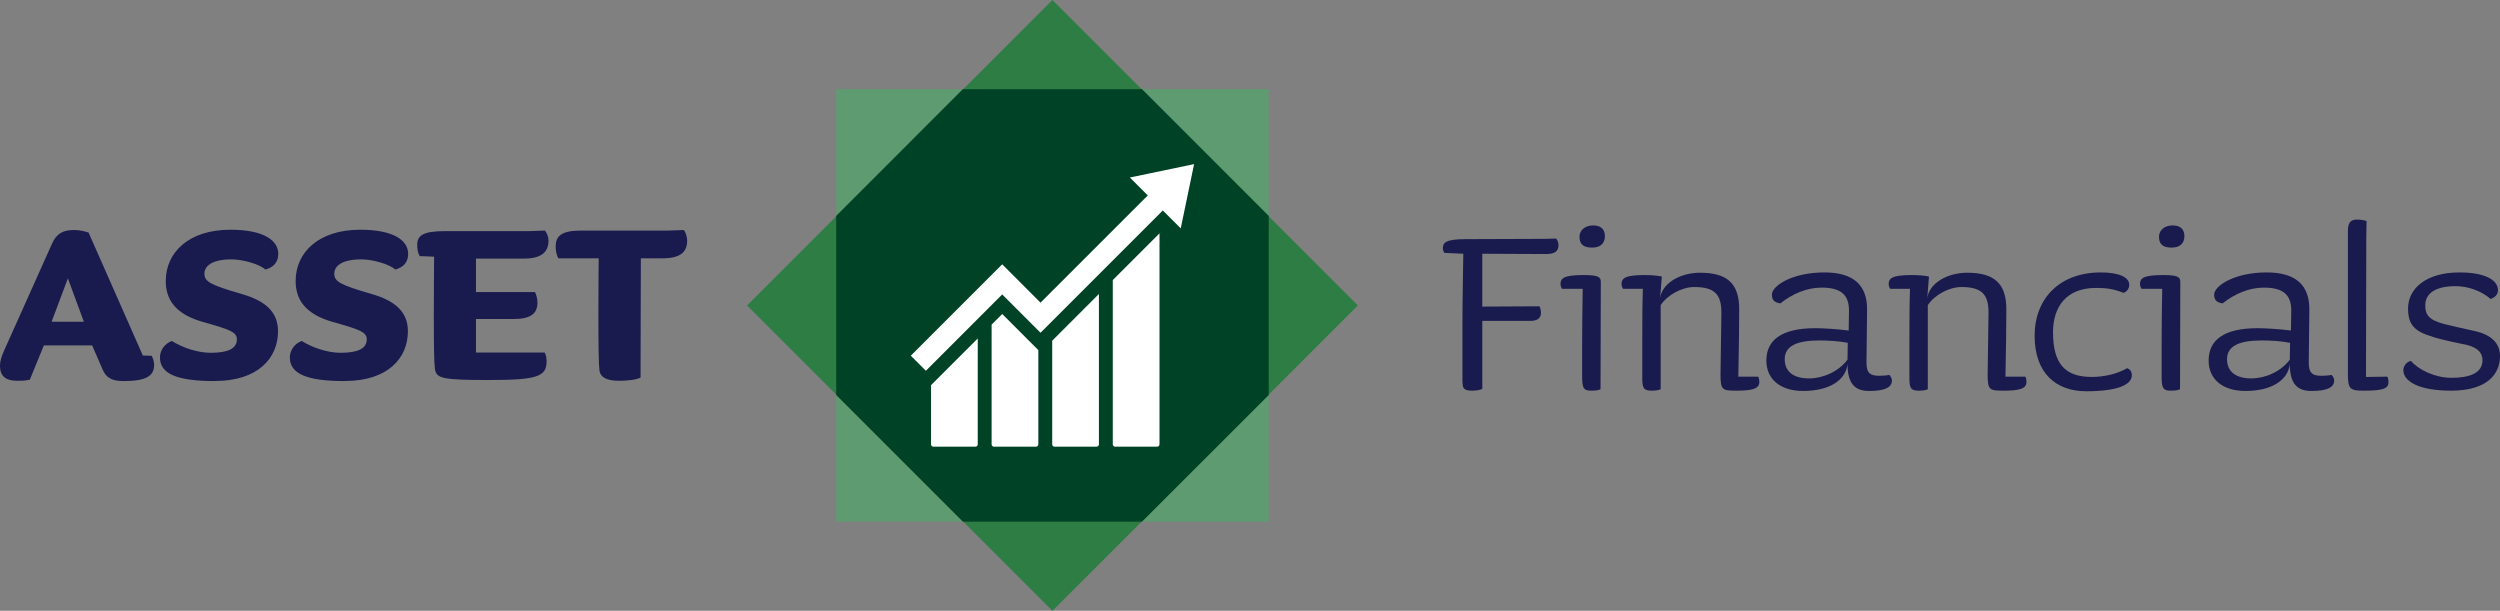 <?xml version="1.0" encoding="utf-8"?>
<!-- Generator: Adobe Illustrator 27.4.1, SVG Export Plug-In . SVG Version: 6.00 Build 0)  -->
<svg version="1.1" id="Laag_1" xmlns="http://www.w3.org/2000/svg" xmlns:xlink="http://www.w3.org/1999/xlink" x="0px" y="0px"
	 viewBox="0 0 685.04 167.37" style="enable-background:new 0 0 685.04 167.37;" xml:space="preserve">
<rect x="0" y="0" width="685.04" height="167.37" fill="#808080" stroke="none"/>
<style type="text/css">
	.st0{fill:#5E9B70;}
	.st1{fill:#2D7D44;}
	.st2{fill:#004225;}
	.st3{fill:#191A4D;}
	.st4{fill-rule:evenodd;clip-rule:evenodd;fill:#FFFFFF;}
</style>
<path class="st0" d="M229.15,142.93V24.45l118.5-0.01v118.51L229.15,142.93"/>
<path class="st1" d="M288.39,167.37L204.71,83.7L288.39,0l83.69,83.7L288.39,167.37"/>
<path class="st2" d="M263.84,24.44l-34.7,34.71v49.09l34.71,34.7h49.08l34.71-34.7V59.16l-34.71-34.72h-49.1"/>
<path class="st3" d="M18.6,76.27l-4.46,11.89h8.84L18.6,76.27C18.6,76.27,18.6,76.27,18.6,76.27z M33.94,104.42
	c-2.72,0-4.69-0.53-5.82-3.16l-2.87-6.62H12.02l-3.85,9.4c-1.36,0.3-2.12,0.3-3.48,0.3c-2.87,0-4.69-1.05-4.69-4.14
	c0-1.35,0.45-2.56,1.06-3.99l13.15-29.34c1.28-2.94,3.1-3.84,6.12-3.84c1.28,0,2.42,0.23,3.93,0.68l14.88,33.71l2.42,0.07
	c0.38,0.68,0.68,1.66,0.68,2.48C42.24,102.98,40.12,104.41,33.94,104.42L33.94,104.42L33.94,104.42z M58.87,104.42
	c-10.65,0-15.04-2.11-15.04-6.47c0-1.73,1.06-3.69,3.25-4.52c2.87,1.81,7.03,3.24,10.65,3.24c4.69,0,7.18-1.13,7.18-3.69
	c0-2.03-2.04-2.71-9.52-4.82c-5.59-1.66-9.97-4.66-9.97-11.14c0-7.9,6.35-14.07,17.68-14.07c9.22,0,13.15,2.94,13.15,6.62
	c0,2.18-1.21,3.69-3.55,4.29c-1.43-1.43-6.12-2.79-9.29-2.79c-5.14,0-7.4,1.73-7.4,3.91s1.59,3.09,10.2,5.57
	c6.8,1.96,9.97,5.12,9.97,10.23c0,7.3-5.44,13.62-17.3,13.62 M94.46,104.42c-10.65,0-15.04-2.11-15.04-6.47
	c0-1.73,1.06-3.69,3.25-4.52c2.87,1.81,7.03,3.24,10.65,3.24c4.69,0,7.18-1.13,7.18-3.69c0-2.03-2.04-2.71-9.52-4.82
	c-5.59-1.66-9.97-4.66-9.97-11.14c0-7.9,6.35-14.07,17.68-14.07c9.22,0,13.15,2.94,13.15,6.62c0,2.18-1.21,3.69-3.55,4.29
	c-1.44-1.43-6.12-2.79-9.29-2.79c-5.14,0-7.4,1.73-7.4,3.91s1.59,3.09,10.2,5.57c6.8,1.96,9.97,5.12,9.97,10.23
	c0,7.3-5.44,13.62-17.3,13.62 M118.94,70.33l-3.93-0.15c-0.53-0.9-0.68-1.96-0.68-3.09c0-2.48,1.43-3.76,7.63-3.76h23.05l4.31-0.15
	c0.53,0.68,0.98,1.66,0.98,2.71c0,3.01-1.74,4.97-6.73,4.97h-13.15v9.18h16.17c0.38,0.68,0.68,1.96,0.68,2.79
	c0,3.01-1.66,4.59-6.65,4.59h-10.2v9.18h18.82c0.38,0.68,0.53,1.43,0.53,2.41c0,4.14-2.49,5.12-15.64,5.12s-14.51-0.45-14.96-3.01
	c-0.23-1.66-0.3-6.77-0.3-15.27c0-5.72,0.08-15.5,0.08-15.5 M152.26,67.62c0-2.86,1.44-4.44,6.95-4.44h23.8l4.38-0.15
	c0.53,0.68,0.9,1.88,0.9,2.93c0,3.01-1.74,4.82-6.72,4.82h-5.97l-0.08,32.66c-1.13,0.68-3.93,0.9-5.89,0.9
	c-3.4,0-5.06-0.98-5.36-2.71c-0.23-1.66-0.3-7.3-0.3-15.8c0-5.72,0.08-15.05,0.08-15.05h-11.03
	C152.49,69.95,152.27,68.6,152.26,67.62"/>
<g>
	<polygon class="st4" points="327.2,44.97 309.6,48.64 314.51,53.55 285.12,82.93 274.62,72.42 270.49,76.55 249.57,97.47 
		253.7,101.6 274.62,80.68 285.12,91.18 289.25,87.05 318.63,57.67 323.54,62.58 	"/>
	<path class="st4" d="M317.72,63.94v57.81c0,0.35-0.29,0.64-0.64,0.64h-11.52c-0.35,0-0.64-0.29-0.64-0.64V76.74L317.72,63.94
		L317.72,63.94z M267.92,92.74v29.02c0,0.35-0.29,0.64-0.64,0.64h-11.52c-0.35,0-0.64-0.29-0.64-0.64v-16.22L267.92,92.74
		L267.92,92.74z M284.52,95.94v25.82c0,0.35-0.29,0.64-0.64,0.64h-11.52c-0.35,0-0.64-0.29-0.64-0.64V88.94l2.91-2.9L284.52,95.94
		L284.52,95.94z M301.12,80.55v41.21c0,0.35-0.29,0.64-0.64,0.64h-11.52c-0.35,0-0.64-0.29-0.64-0.64V93.35l0.93-0.93L301.12,80.55
		L301.12,80.55z"/>
</g>
<g>
	<path class="st3" d="M423.61,69.61l-17.44-0.08v14.48l15.68-0.08c0.24,0.48,0.4,1.2,0.4,1.76c0,1.36-0.8,2.24-2.96,2.24h-13.12
		v18.64c-0.48,0.24-1.52,0.48-2.72,0.48c-1.84,0-2.56-0.4-2.64-1.6c-0.08-0.48-0.08-1.04-0.08-1.84V88.65c0-6,0.16-12.88,0.24-19.12
		l-5.2-0.24c-0.24-0.4-0.4-0.8-0.4-1.28c0-1.52,0.8-2.48,6.24-2.48l21.76-0.08l3.04-0.08c0.4,0.48,0.64,1.12,0.64,1.84
		C427.05,68.97,425.85,69.61,423.61,69.61z"/>
	<path class="st3" d="M438.57,106.65c-0.4,0.24-1.28,0.4-2.48,0.4c-2.08,0-2.48-0.56-2.56-3.44v-9.12c0-4.4,0.08-10.96,0.16-15.36
		h-5.68c-0.24-0.4-0.4-0.8-0.4-1.28c0-1.52,0.72-2.48,6.24-2.48c4,0,4.8,0.48,4.8,1.84C438.65,77.21,438.57,106.65,438.57,106.65z
		 M436.25,67.85c-2.4,0-3.44-0.96-3.44-2.96c0-1.76,1.44-3.12,3.76-3.12c2.48,0,3.2,1.44,3.2,2.96S438.97,67.85,436.25,67.85
		L436.25,67.85z"/>
	<path class="st3" d="M475.85,107.05c-3.92,0-4.4-0.16-4.4-4.4c0-2.48,0.24-14.8,0.24-16.96c0-4.96-1.76-7.04-7.44-7.04
		c-3.36,0-7.36,2.16-9.2,4.96v23.04c-0.48,0.24-1.28,0.4-2.48,0.4c-2.24,0-2.56-0.8-2.56-3.44v-9.12c0-4.4,0-11.12,0.16-15.36h-5.44
		c-0.24-0.4-0.4-0.8-0.4-1.28c0-1.52,0.8-2.48,6.24-2.48c2,0,3.68,0.16,4.8,0.4l-0.48,6.08c0.4-4.16,5.44-7.12,10.96-7.12
		c7.44,0,10.72,2.96,10.72,10c0,2.96-0.08,11.68-0.24,18.48h5.44c0.24,0.48,0.32,0.96,0.32,1.44
		C482.09,106.57,480.01,107.05,475.85,107.05L475.85,107.05z"/>
	<path class="st3" d="M512.17,107.13c-3.6,0-5.92-1.68-5.92-7.36c-0.48,4.4-4.96,7.36-12.16,7.36c-6.4,0-10.08-3.36-10.08-8.32
		c0-5.52,4-8.88,13.44-8.88c2.08,0,6.08,0.24,9.12,0.64l0.08-5.28c0.08-4.48-2.16-6.48-7.52-6.48c-4.08,0-8.08,1.76-11.28,4.32
		c-1.76-0.24-2.32-1.04-2.32-2.4c0-2.4,5.52-6.08,14.4-6.08c8,0,11.68,3.52,11.68,10.08l-0.16,14.24c-0.08,3.2,0.88,4,3.52,4
		c0.88,0,2-0.08,2.72-0.24c0.4,0.32,0.72,1.04,0.72,1.52C518.41,106.09,516.65,107.13,512.17,107.13z M498.48,93.29
		c-6.08,0-9.44,1.52-9.44,5.12c0,3.36,2.32,5.28,6.64,5.28c3.84,0,8.08-1.84,10.56-5.12l0.08-4.64
		C503.76,93.45,501.12,93.29,498.48,93.29z"/>
	<path class="st3" d="M549.05,107.05c-3.92,0-4.4-0.16-4.4-4.4c0-2.48,0.24-14.8,0.24-16.96c0-4.96-1.76-7.04-7.44-7.04
		c-3.36,0-7.36,2.16-9.2,4.96v23.04c-0.48,0.24-1.28,0.4-2.48,0.4c-2.24,0-2.56-0.8-2.56-3.44v-9.12c0-4.4,0-11.12,0.16-15.36h-5.44
		c-0.24-0.4-0.4-0.8-0.4-1.28c0-1.52,0.8-2.48,6.24-2.48c2,0,3.68,0.16,4.8,0.4l-0.48,6.08c0.4-4.16,5.44-7.12,10.96-7.12
		c7.44,0,10.72,2.96,10.72,10c0,2.96-0.08,11.68-0.24,18.48h5.44c0.24,0.48,0.32,0.96,0.32,1.44
		C555.29,106.57,553.21,107.05,549.05,107.05L549.05,107.05z"/>
	<path class="st3" d="M571.68,107.21c-8.4,0-14.16-5.04-14.16-15.2s6.8-17.36,18.16-17.36c5.04,0,7.76,1.36,7.76,3.36
		c0,0.88-0.4,1.76-1.52,2.24c-2.72-1.04-4.56-1.36-7.52-1.36c-8.24,0-11.84,5.2-11.84,12.16c0,8.32,3.04,12.24,10.56,12.24
		c3.6,0,7.12-0.88,9.76-2.4c0.8,0.32,1.28,0.96,1.28,1.92C584.16,105.53,580,107.21,571.68,107.21z"/>
	<path class="st3" d="M597.36,106.65c-0.4,0.24-1.28,0.4-2.48,0.4c-2.08,0-2.48-0.56-2.56-3.44v-9.12c0-4.4,0.08-10.96,0.16-15.36
		h-5.68c-0.24-0.4-0.4-0.8-0.4-1.28c0-1.52,0.72-2.48,6.24-2.48c4,0,4.8,0.48,4.8,1.84L597.36,106.65L597.36,106.65z M595.04,67.85
		c-2.4,0-3.44-0.96-3.44-2.96c0-1.76,1.44-3.12,3.76-3.12c2.48,0,3.2,1.44,3.2,2.96S597.76,67.85,595.04,67.85z"/>
	<path class="st3" d="M633.36,107.13c-3.6,0-5.92-1.68-5.92-7.36c-0.48,4.4-4.96,7.36-12.16,7.36c-6.4,0-10.08-3.36-10.08-8.32
		c0-5.52,4-8.88,13.44-8.88c2.08,0,6.08,0.24,9.12,0.64l0.08-5.28c0.08-4.48-2.16-6.48-7.52-6.48c-4.08,0-8.08,1.76-11.28,4.32
		c-1.76-0.24-2.32-1.04-2.32-2.4c0-2.4,5.52-6.08,14.4-6.08c8,0,11.68,3.52,11.68,10.08l-0.16,14.24c-0.08,3.2,0.88,4,3.52,4
		c0.88,0,2-0.08,2.72-0.24c0.4,0.32,0.72,1.04,0.72,1.52C639.6,106.09,637.84,107.13,633.36,107.13z M619.68,93.29
		c-6.08,0-9.44,1.52-9.44,5.12c0,3.36,2.32,5.28,6.64,5.28c3.84,0,8.08-1.84,10.56-5.12l0.08-4.64
		C624.96,93.45,622.32,93.29,619.68,93.29z"/>
	<path class="st3" d="M647.76,107.05c-3.68,0-4.4-0.32-4.4-4.48V63.45c0-2.24,0.56-3.28,2.48-3.28c1.04,0,1.92,0.16,2.64,0.4
		l-0.08,4.08l-0.08,38.64l5.84-0.08c0.24,0.4,0.32,0.96,0.32,1.52C654.48,106.49,652.96,107.05,647.76,107.05z"/>
	<path class="st3" d="M671.6,107.05c-8.96,0-13.04-2.64-13.04-5.6c0-1.04,0.72-2.24,2.08-2.56c2.08,2.48,6.64,4.64,11.12,4.64
		c4.72,0,8.48-1.2,8.48-4.8c0-2.72-2.32-3.92-5.52-4.48c-4.4-0.88-7.6-1.68-9.44-2.4c-4.32-1.44-5.44-3.76-5.44-7.28
		c0-5.52,4.96-9.92,14.08-9.92c6.88,0,10.56,2,10.56,4.88c0,1.2-0.8,1.92-2,2.4c-2.56-2.24-6.24-3.52-9.6-3.52
		c-5.44,0-8.32,1.92-8.32,5.28c0,2.48,0.88,4,5.28,5.12c2.32,0.56,4.64,1.12,8,1.84c5.04,1.04,7.2,3.6,7.2,6.88
		C685.04,102.33,681.76,107.05,671.6,107.05L671.6,107.05z"/>
</g>
</svg>
